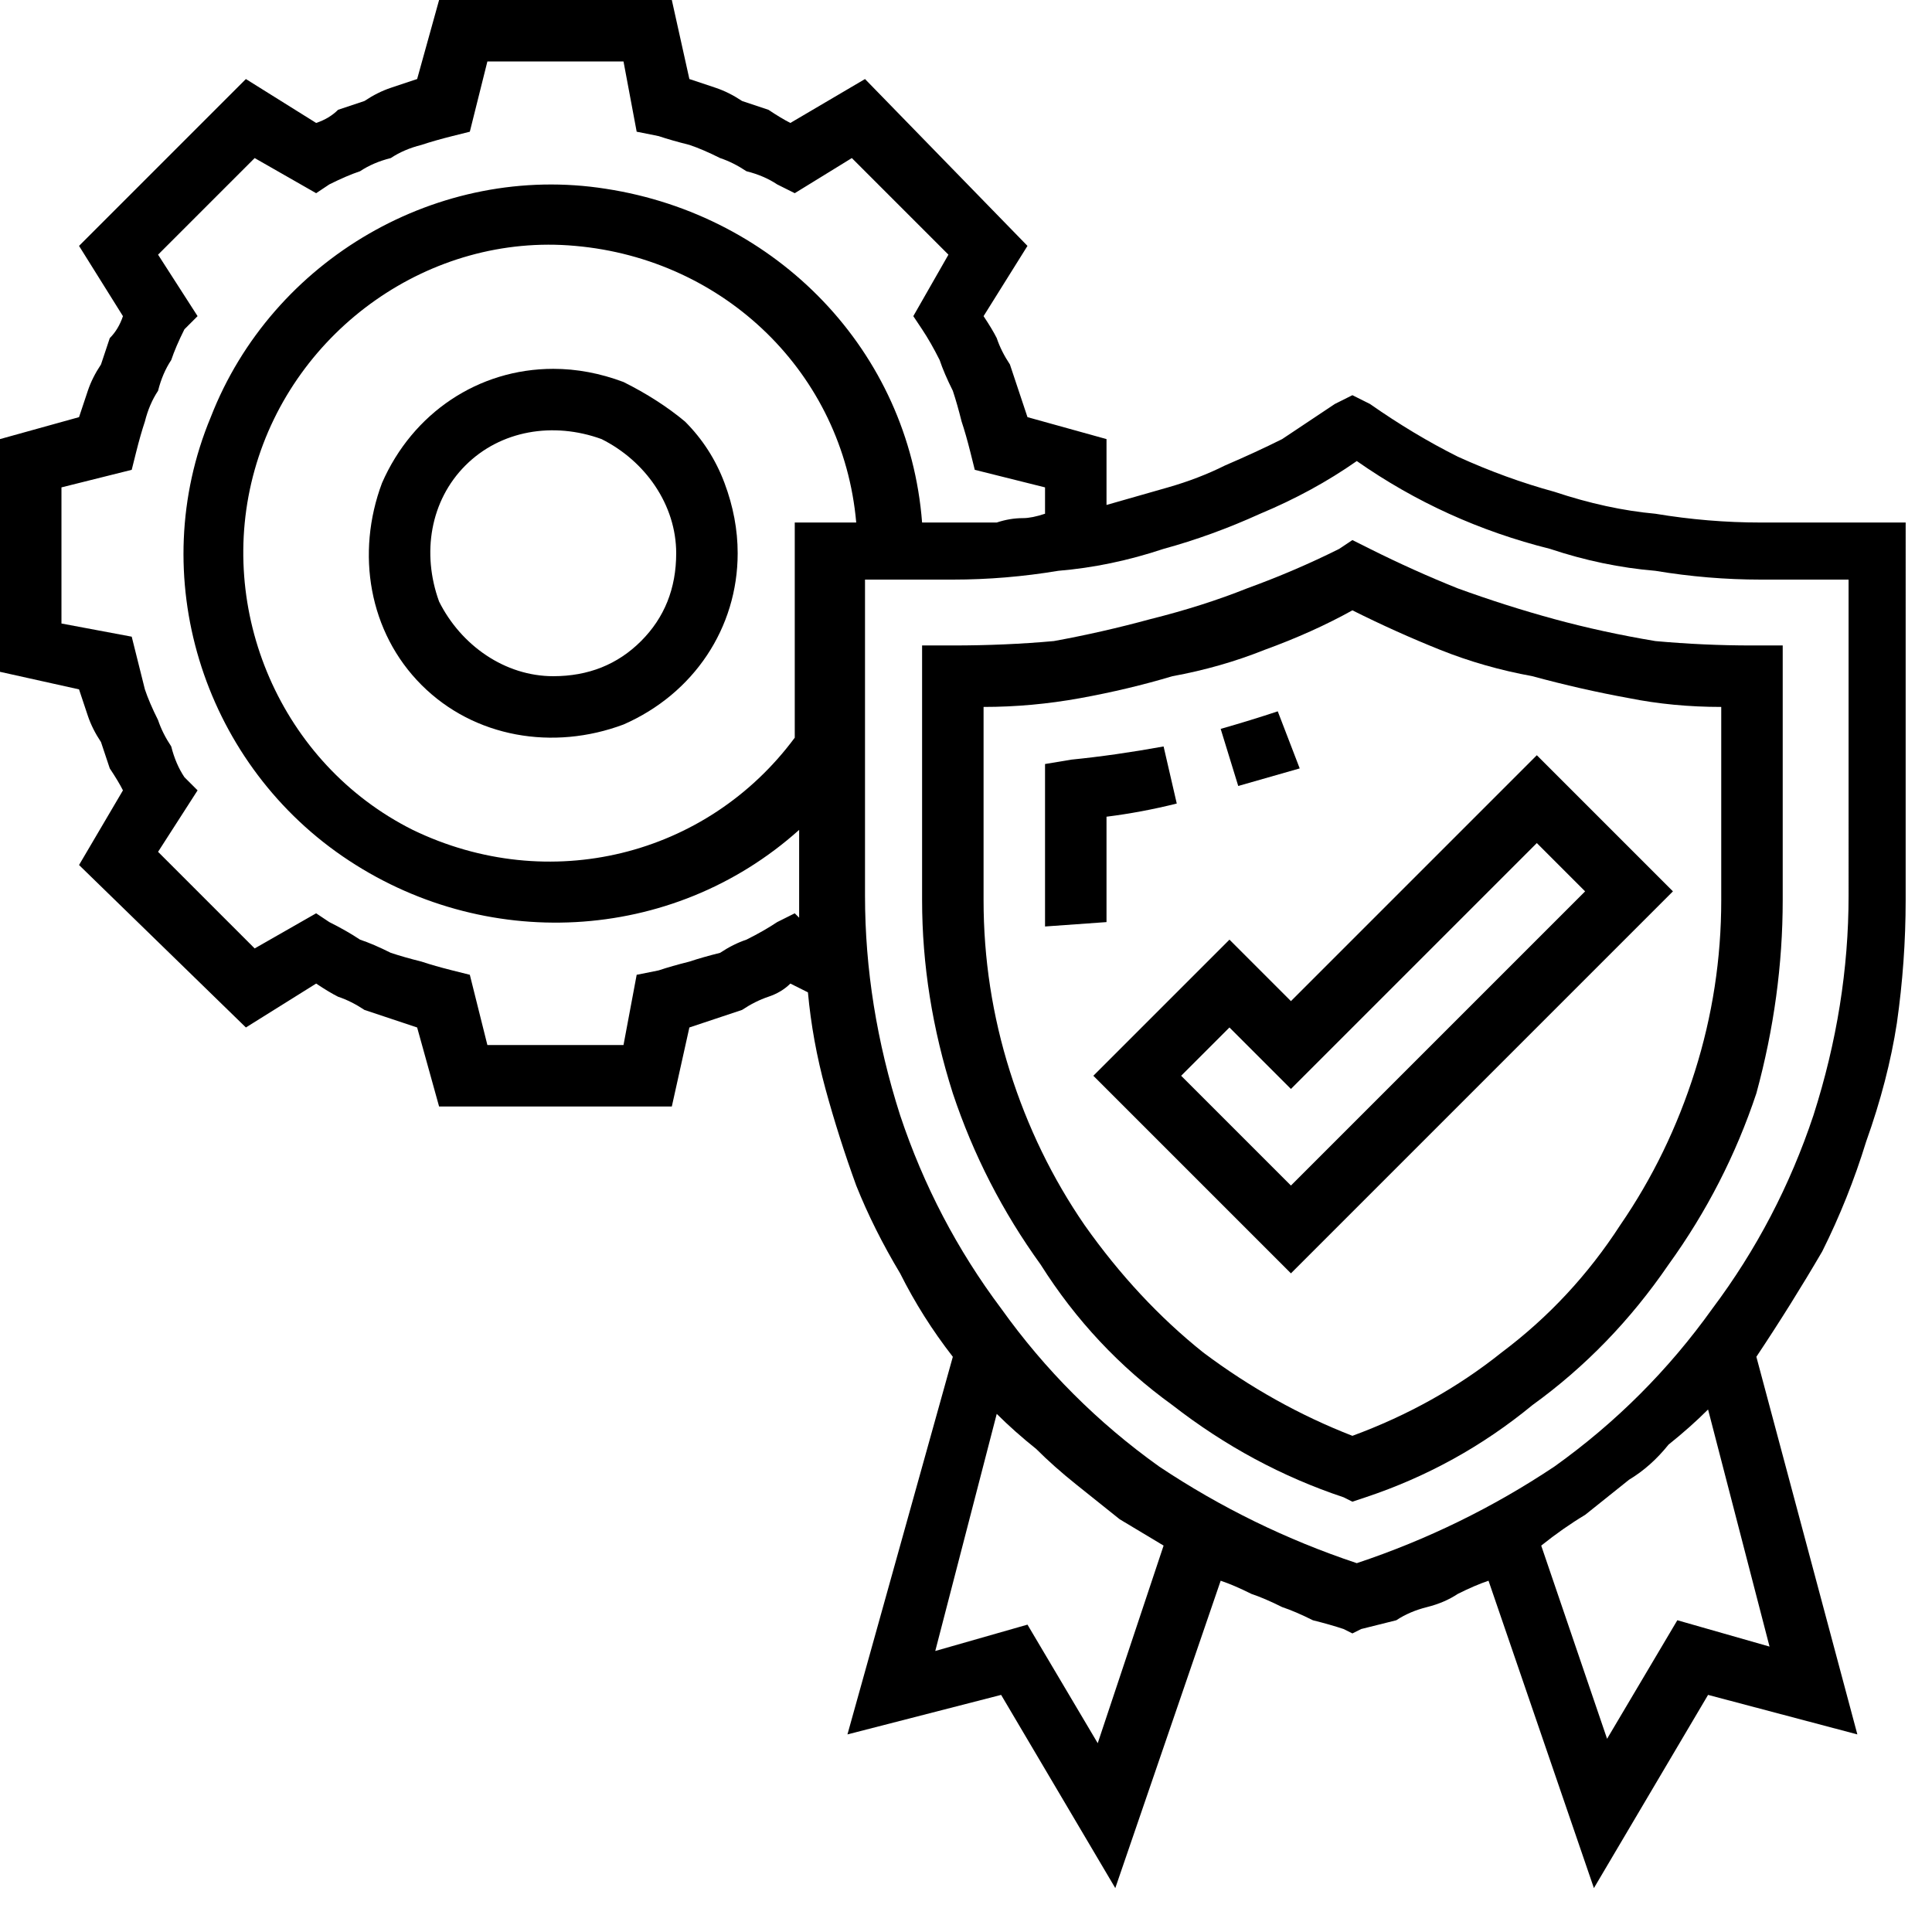 <?xml version="1.0" encoding="UTF-8"?>
<svg xmlns="http://www.w3.org/2000/svg" version="1.2" viewBox="0 0 44 44" width="44" height="44">
  <title>quality-product-deliver-by-albiorix-svg</title>
  <style>
		.s0 { fill: #000000 } 
	</style>
  <filter id="f0">
    <feFlood flood-color="#ffffff" flood-opacity="1"></feFlood>
    <feBlend mode="normal" in2="SourceGraphic"></feBlend>
    <feComposite in2="SourceAlpha" operator="in"></feComposite>
  </filter>
  <g id="quality-assurance" filter="url(#f0)">
    <path id="Path_9609" class="s0" d="m29.6 17.5l-0.5-1.3q-0.6 0.2-1.3 0.4l0.4 1.3q0.7-0.2 1.4-0.4z"></path>
    <path id="Path_9610" class="s0" d="m25.2 20.5v-1.9q0.8-0.1 1.6-0.3l-0.3-1.3q-1.1 0.2-2.1 0.3l-0.6 0.1v3.1q0 0.3 0 0.6l1.4-0.1q0-0.2 0-0.5z"></path>
    <path id="Path_9611" fill-rule="evenodd" class="s0" d="m14.2 8.7q0.8 0.4 1.4 0.9 0.6 0.6 0.9 1.4 0.3 0.8 0.3 1.6c0 1.7-1 3.2-2.6 3.9-1.6 0.6-3.4 0.3-4.6-0.9-1.2-1.2-1.5-3-0.9-4.6 0.7-1.6 2.2-2.6 3.9-2.6q0.8 0 1.6 0.3zm-0.5 6.5q0.5-0.2 0.9-0.6 0.4-0.4 0.6-0.9 0.2-0.5 0.2-1.1c0-1.1-0.7-2.1-1.7-2.6-1.1-0.4-2.3-0.2-3.1 0.6-0.8 0.8-1 2-0.6 3.1 0.5 1 1.5 1.7 2.6 1.7q0.6 0 1.1-0.2z"></path>
    <path id="Path_9612" fill-rule="evenodd" class="s0" d="m33.2 13.4q1.1 0.4 2.2 0.7 1.1 0.3 2.3 0.5 1.1 0.1 2.2 0.1h0.7v5.8q0 2.2-0.6 4.4-0.7 2.1-2 3.9-1.3 1.9-3.1 3.2-1.7 1.4-3.8 2.1l-0.3 0.1-0.2-0.1q-2.1-0.7-3.9-2.1-1.8-1.3-3-3.2-1.3-1.8-2-3.9-0.7-2.2-0.7-4.4v-5.8h0.7q1.2 0 2.3-0.1 1.1-0.2 2.2-0.5 1.2-0.3 2.2-0.7 1.1-0.4 2.1-0.9l0.3-0.2 0.4 0.2q1 0.5 2 0.9zm6 2.7q-1.1 0-2.1-0.2-1.1-0.2-2.2-0.5-1.1-0.2-2.1-0.6-1-0.4-2-0.9-0.9 0.5-2 0.9-1 0.4-2.1 0.6-1 0.3-2.1 0.5-1.1 0.2-2.2 0.2v4.4q0 2 0.6 3.9 0.6 1.9 1.7 3.5 1.2 1.7 2.7 2.9 1.6 1.2 3.4 1.9 1.9-0.7 3.4-1.9 1.6-1.2 2.7-2.9 1.1-1.6 1.7-3.5 0.6-1.9 0.6-3.9z"></path>
    <path id="Path_9613" fill-rule="evenodd" class="s0" d="m29.4 22.8l5.6-5.6 3.1 3.1-8.7 8.7-4.5-4.5 3.1-3.1zm5.6-3.6l-5.6 5.6-1.4-1.4-1.1 1.1 2.5 2.5 6.7-6.7z"></path>
    <path id="Path_9614" fill-rule="evenodd" class="s0" d="m43.4 20.5q0 1.4-0.2 2.8-0.2 1.3-0.7 2.7-0.4 1.3-1 2.5-0.7 1.2-1.5 2.4l2.3 8.6-3.4-0.9-2.6 4.4-2.4-7q-0.3 0.1-0.7 0.3-0.3 0.2-0.7 0.3-0.4 0.1-0.7 0.3-0.4 0.1-0.8 0.2l-0.2 0.1-0.2-0.1q-0.3-0.1-0.7-0.2-0.4-0.2-0.7-0.3-0.4-0.2-0.7-0.3-0.4-0.2-0.7-0.3l-2.4 7-2.6-4.4-3.5 0.9 2.4-8.6q-0.7-0.9-1.2-1.9-0.6-1-1-2-0.4-1.1-0.7-2.2-0.3-1.1-0.4-2.2l-0.4-0.2q-0.2 0.2-0.5 0.3-0.3 0.1-0.6 0.3-0.3 0.1-0.6 0.2-0.3 0.1-0.6 0.2l-0.4 1.8h-5.3l-0.5-1.8q-0.3-0.1-0.6-0.2-0.3-0.1-0.6-0.2-0.3-0.2-0.6-0.3-0.2-0.1-0.5-0.3l-1.6 1-3.8-3.7 1-1.7q-0.1-0.2-0.3-0.5-0.1-0.3-0.2-0.6-0.2-0.3-0.3-0.6-0.1-0.3-0.2-0.6l-1.8-0.4v-5.3l1.8-0.5q0.1-0.3 0.2-0.6 0.1-0.3 0.3-0.6 0.1-0.3 0.2-0.6 0.2-0.2 0.3-0.5l-1-1.6 3.8-3.8 1.6 1q0.3-0.1 0.5-0.3 0.3-0.1 0.6-0.2 0.3-0.2 0.6-0.3 0.3-0.1 0.6-0.2l0.5-1.8h5.3l0.4 1.8q0.3 0.1 0.6 0.2 0.3 0.1 0.6 0.3 0.3 0.1 0.6 0.2 0.3 0.2 0.5 0.3l1.7-1 3.7 3.8-1 1.6q0.2 0.3 0.3 0.5 0.1 0.3 0.3 0.6 0.1 0.3 0.2 0.6 0.1 0.3 0.2 0.6l1.8 0.5v1.5q0.7-0.2 1.4-0.4 0.7-0.2 1.3-0.5 0.7-0.3 1.3-0.6 0.6-0.4 1.2-0.8l0.4-0.2 0.4 0.2q1 0.7 2 1.2 1.1 0.5 2.2 0.8 1.2 0.4 2.3 0.5 1.2 0.2 2.4 0.2h3.3zm-25.2 0.4q0-0.2 0-0.4v-1.6c-2.9 2.6-7.2 2.8-10.4 0.6-3.2-2.2-4.5-6.4-3-10 1.4-3.6 5.2-5.8 9-5.2 3.9 0.6 6.9 3.7 7.2 7.6h0.6q0.3 0 0.6 0 0.2 0 0.5 0 0.3-0.1 0.6-0.1 0.2 0 0.5-0.1v-0.6l-1.6-0.4-0.1-0.4q-0.1-0.4-0.2-0.7-0.1-0.4-0.2-0.7-0.2-0.4-0.3-0.7-0.2-0.4-0.4-0.7l-0.2-0.3 0.8-1.4-2.2-2.2-1.3 0.8-0.4-0.2q-0.3-0.2-0.7-0.3-0.3-0.2-0.6-0.3-0.4-0.2-0.7-0.3-0.4-0.1-0.7-0.2l-0.5-0.1-0.3-1.6h-3.1l-0.4 1.6-0.4 0.1q-0.4 0.1-0.7 0.2-0.4 0.1-0.7 0.3-0.4 0.1-0.7 0.3-0.3 0.1-0.7 0.3l-0.3 0.2-1.4-0.8-2.2 2.2 0.9 1.4-0.3 0.3q-0.2 0.4-0.3 0.7-0.2 0.3-0.3 0.7-0.2 0.3-0.3 0.7-0.1 0.3-0.2 0.7l-0.1 0.4-1.6 0.4v3.1l1.6 0.3 0.1 0.4q0.1 0.4 0.2 0.8 0.1 0.3 0.3 0.7 0.1 0.3 0.3 0.6 0.1 0.4 0.3 0.7l0.3 0.3-0.9 1.4 2.2 2.2 1.4-0.8 0.3 0.2q0.4 0.2 0.7 0.4 0.3 0.1 0.7 0.3 0.3 0.1 0.7 0.2 0.3 0.1 0.7 0.2l0.4 0.1 0.4 1.6h3.1l0.3-1.6 0.5-0.1q0.3-0.1 0.7-0.2 0.3-0.1 0.7-0.2 0.3-0.2 0.6-0.3 0.4-0.2 0.7-0.4l0.4-0.2zm1.3-9c-0.3-3.4-3-6-6.4-6.3-3.3-0.3-6.4 1.9-7.3 5.1-0.9 3.2 0.6 6.7 3.6 8.2 3.1 1.5 6.7 0.6 8.7-2.1v-4.9zm7 23.3q-0.5-0.3-1-0.6-0.5-0.4-1-0.8-0.5-0.4-0.9-0.8-0.5-0.4-0.9-0.8l-1.4 5.4 2.1-0.6 1.6 2.7zm12.4-3.1q-0.4 0.4-0.9 0.8-0.4 0.5-0.9 0.8-0.5 0.4-1 0.8-0.5 0.3-1 0.7l1.5 4.4 1.6-2.7 2.1 0.6zm3.2-18.9h-2q-1.2 0-2.4-0.2-1.2-0.1-2.4-0.5-1.2-0.3-2.3-0.8-1.1-0.5-2.1-1.2-1 0.7-2.2 1.2-1.1 0.5-2.2 0.8-1.2 0.4-2.4 0.5-1.2 0.2-2.4 0.2h-2v7.2q0 2.5 0.8 5 0.8 2.4 2.3 4.4 1.5 2.1 3.6 3.6 2.1 1.4 4.5 2.2 2.4-0.8 4.5-2.2 2.1-1.5 3.6-3.6 1.5-2 2.3-4.4 0.8-2.5 0.8-5z"></path>
  </g>
</svg>
